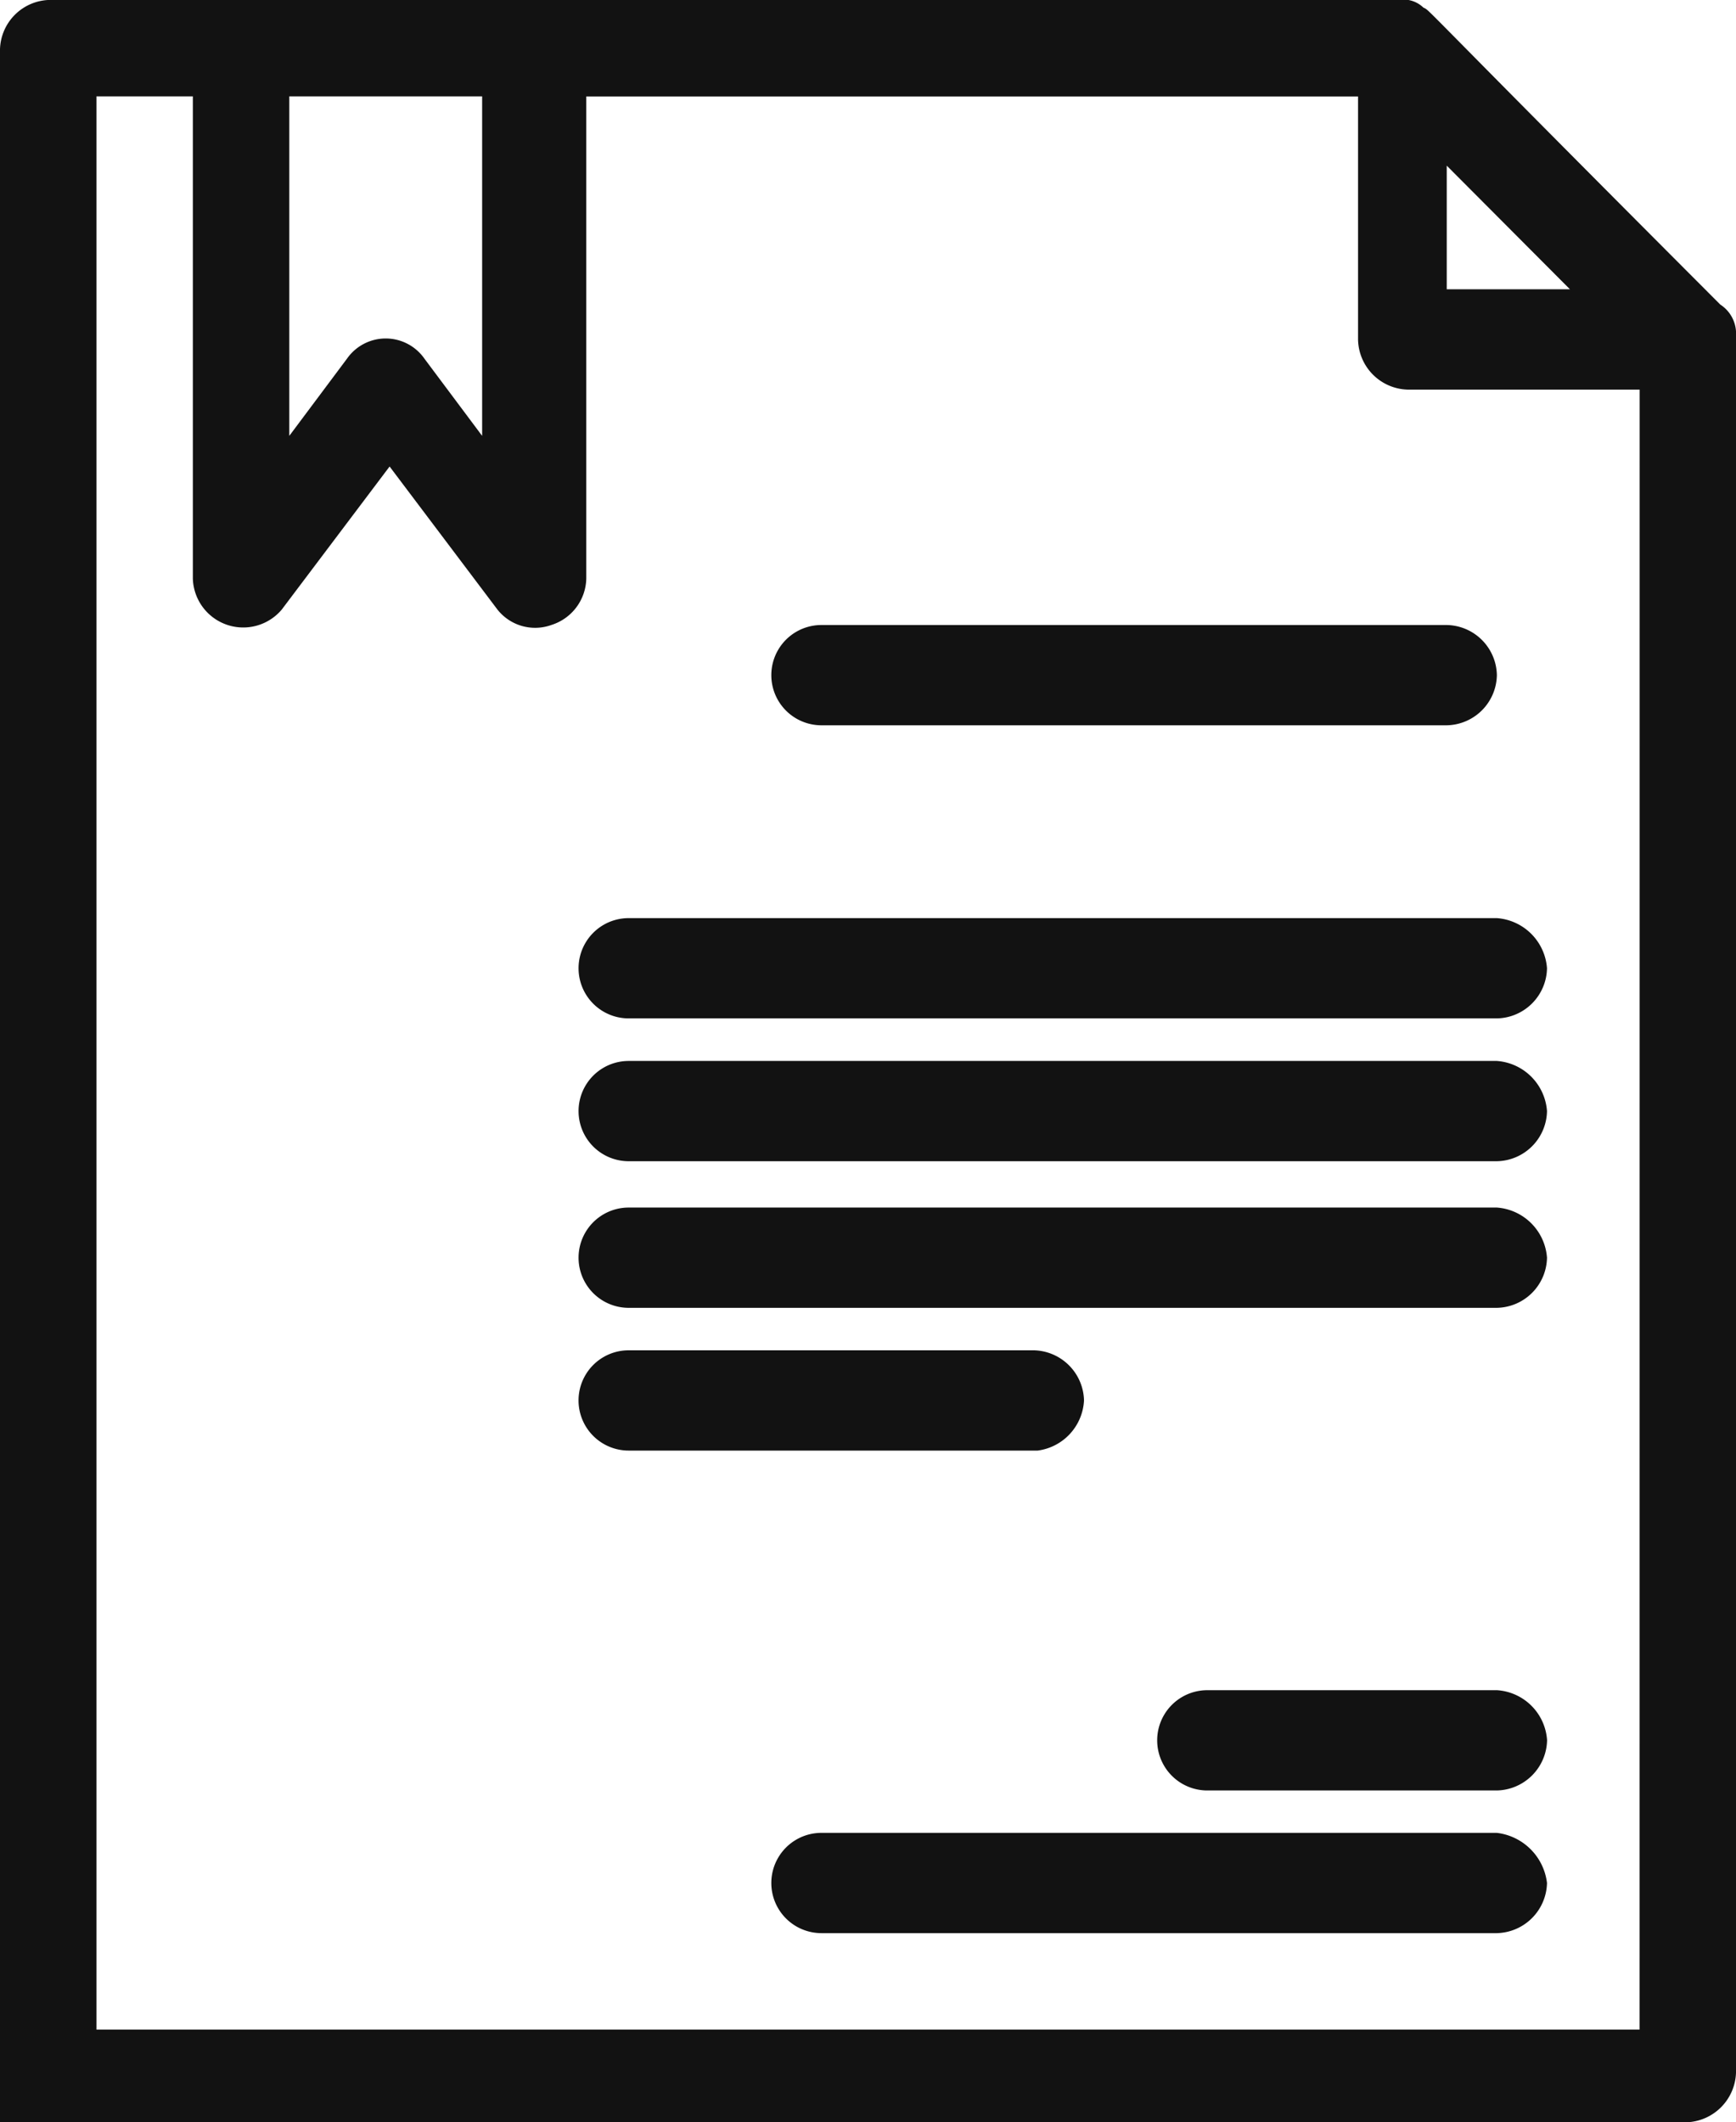 <svg xmlns="http://www.w3.org/2000/svg" width="87.937" height="107.475" viewBox="0 0 87.937 107.475"><g id="Grupo_2068" data-name="Grupo 2068" transform="translate(-1010.205 -434.375)"><g id="_383_-_Business_copyright_digital_invention_law" data-name="383 - Business, copyright, digital, invention, law" transform="translate(1039.511 466.026)"><g id="Grupo_2067" data-name="Grupo 2067"><path id="Trazado_6066" data-name="Trazado 6066" d="M1074.382,460.9a2.586,2.586,0,0,1-2.539,2.539h-43.978a2.539,2.539,0,1,1,0-5.078h43.978A2.745,2.745,0,0,1,1074.382,460.9Z" transform="translate(-1025.325 -443.518)" fill="#121212"></path><path id="Trazado_6067" data-name="Trazado 6067" d="M1074.382,464.634a2.586,2.586,0,0,1-2.539,2.539h-43.978a2.539,2.539,0,1,1,0-5.078h43.978A2.745,2.745,0,0,1,1074.382,464.634Z" transform="translate(-1025.325 -440.019)" fill="#121212"></path><path id="Trazado_6068" data-name="Trazado 6068" d="M1074.382,468.464a2.587,2.587,0,0,1-2.539,2.539h-43.978a2.539,2.539,0,0,1,0-5.078h43.978A2.745,2.745,0,0,1,1074.382,468.464Z" transform="translate(-1025.325 -436.425)" fill="#121212"></path><path id="Trazado_6069" data-name="Trazado 6069" d="M1050.929,472.194a2.7,2.7,0,0,1-2.345,2.539h-20.72a2.539,2.539,0,0,1,0-5.078h20.526A2.6,2.6,0,0,1,1050.929,472.194Z" transform="translate(-1025.325 -432.926)" fill="#121212"></path><path id="Trazado_6070" data-name="Trazado 6070" d="M1067.114,453.244a2.586,2.586,0,0,1-2.539,2.539H1032.9a2.539,2.539,0,1,1,0-5.078h31.671A2.586,2.586,0,0,1,1067.114,453.244Z" transform="translate(-1020.596 -450.705)" fill="#121212"></path><path id="Trazado_6071" data-name="Trazado 6071" d="M1069.653,484.8a2.6,2.6,0,0,1-2.539,2.539H1032.9a2.539,2.539,0,1,1,0-5.078h34.209A2.9,2.9,0,0,1,1069.653,484.8Z" transform="translate(-1020.596 -421.095)" fill="#121212"></path><path id="Trazado_6072" data-name="Trazado 6072" d="M1060.2,481.074a2.6,2.6,0,0,1-2.539,2.539h-14.672a2.539,2.539,0,0,1,0-5.078h14.672A2.716,2.716,0,0,1,1060.2,481.074Z" transform="translate(-1011.139 -424.594)" fill="#121212"></path></g></g><path id="Trazado_6073" data-name="Trazado 6073" d="M1097.348,449.8c-15.622-15.641-14.653-14.847-15.041-15.041a1.469,1.469,0,0,0-.776-.388h-68.788a2.573,2.573,0,0,0-2.539,2.539V541.85h85.4a2.6,2.6,0,0,0,2.539-2.539V451.373A1.749,1.749,0,0,0,1097.348,449.8Zm-13.858-7.036,6.241,6.261h-6.241Zm-58.631-3.508h9.769v17.192l-2.927-3.915a2.392,2.392,0,0,0-3.915,0l-2.927,3.915Zm68.4,97.9h-78.169v-97.9h4.884v24.422a2.553,2.553,0,0,0,4.5,1.57l5.466-7.249,5.466,7.249a2.434,2.434,0,0,0,2.733.775,2.521,2.521,0,0,0,1.764-2.345V439.259h39.094v12.308a2.586,2.586,0,0,0,2.539,2.539h11.726Z" transform="translate(0 0)" fill="#121212"></path></g></svg>